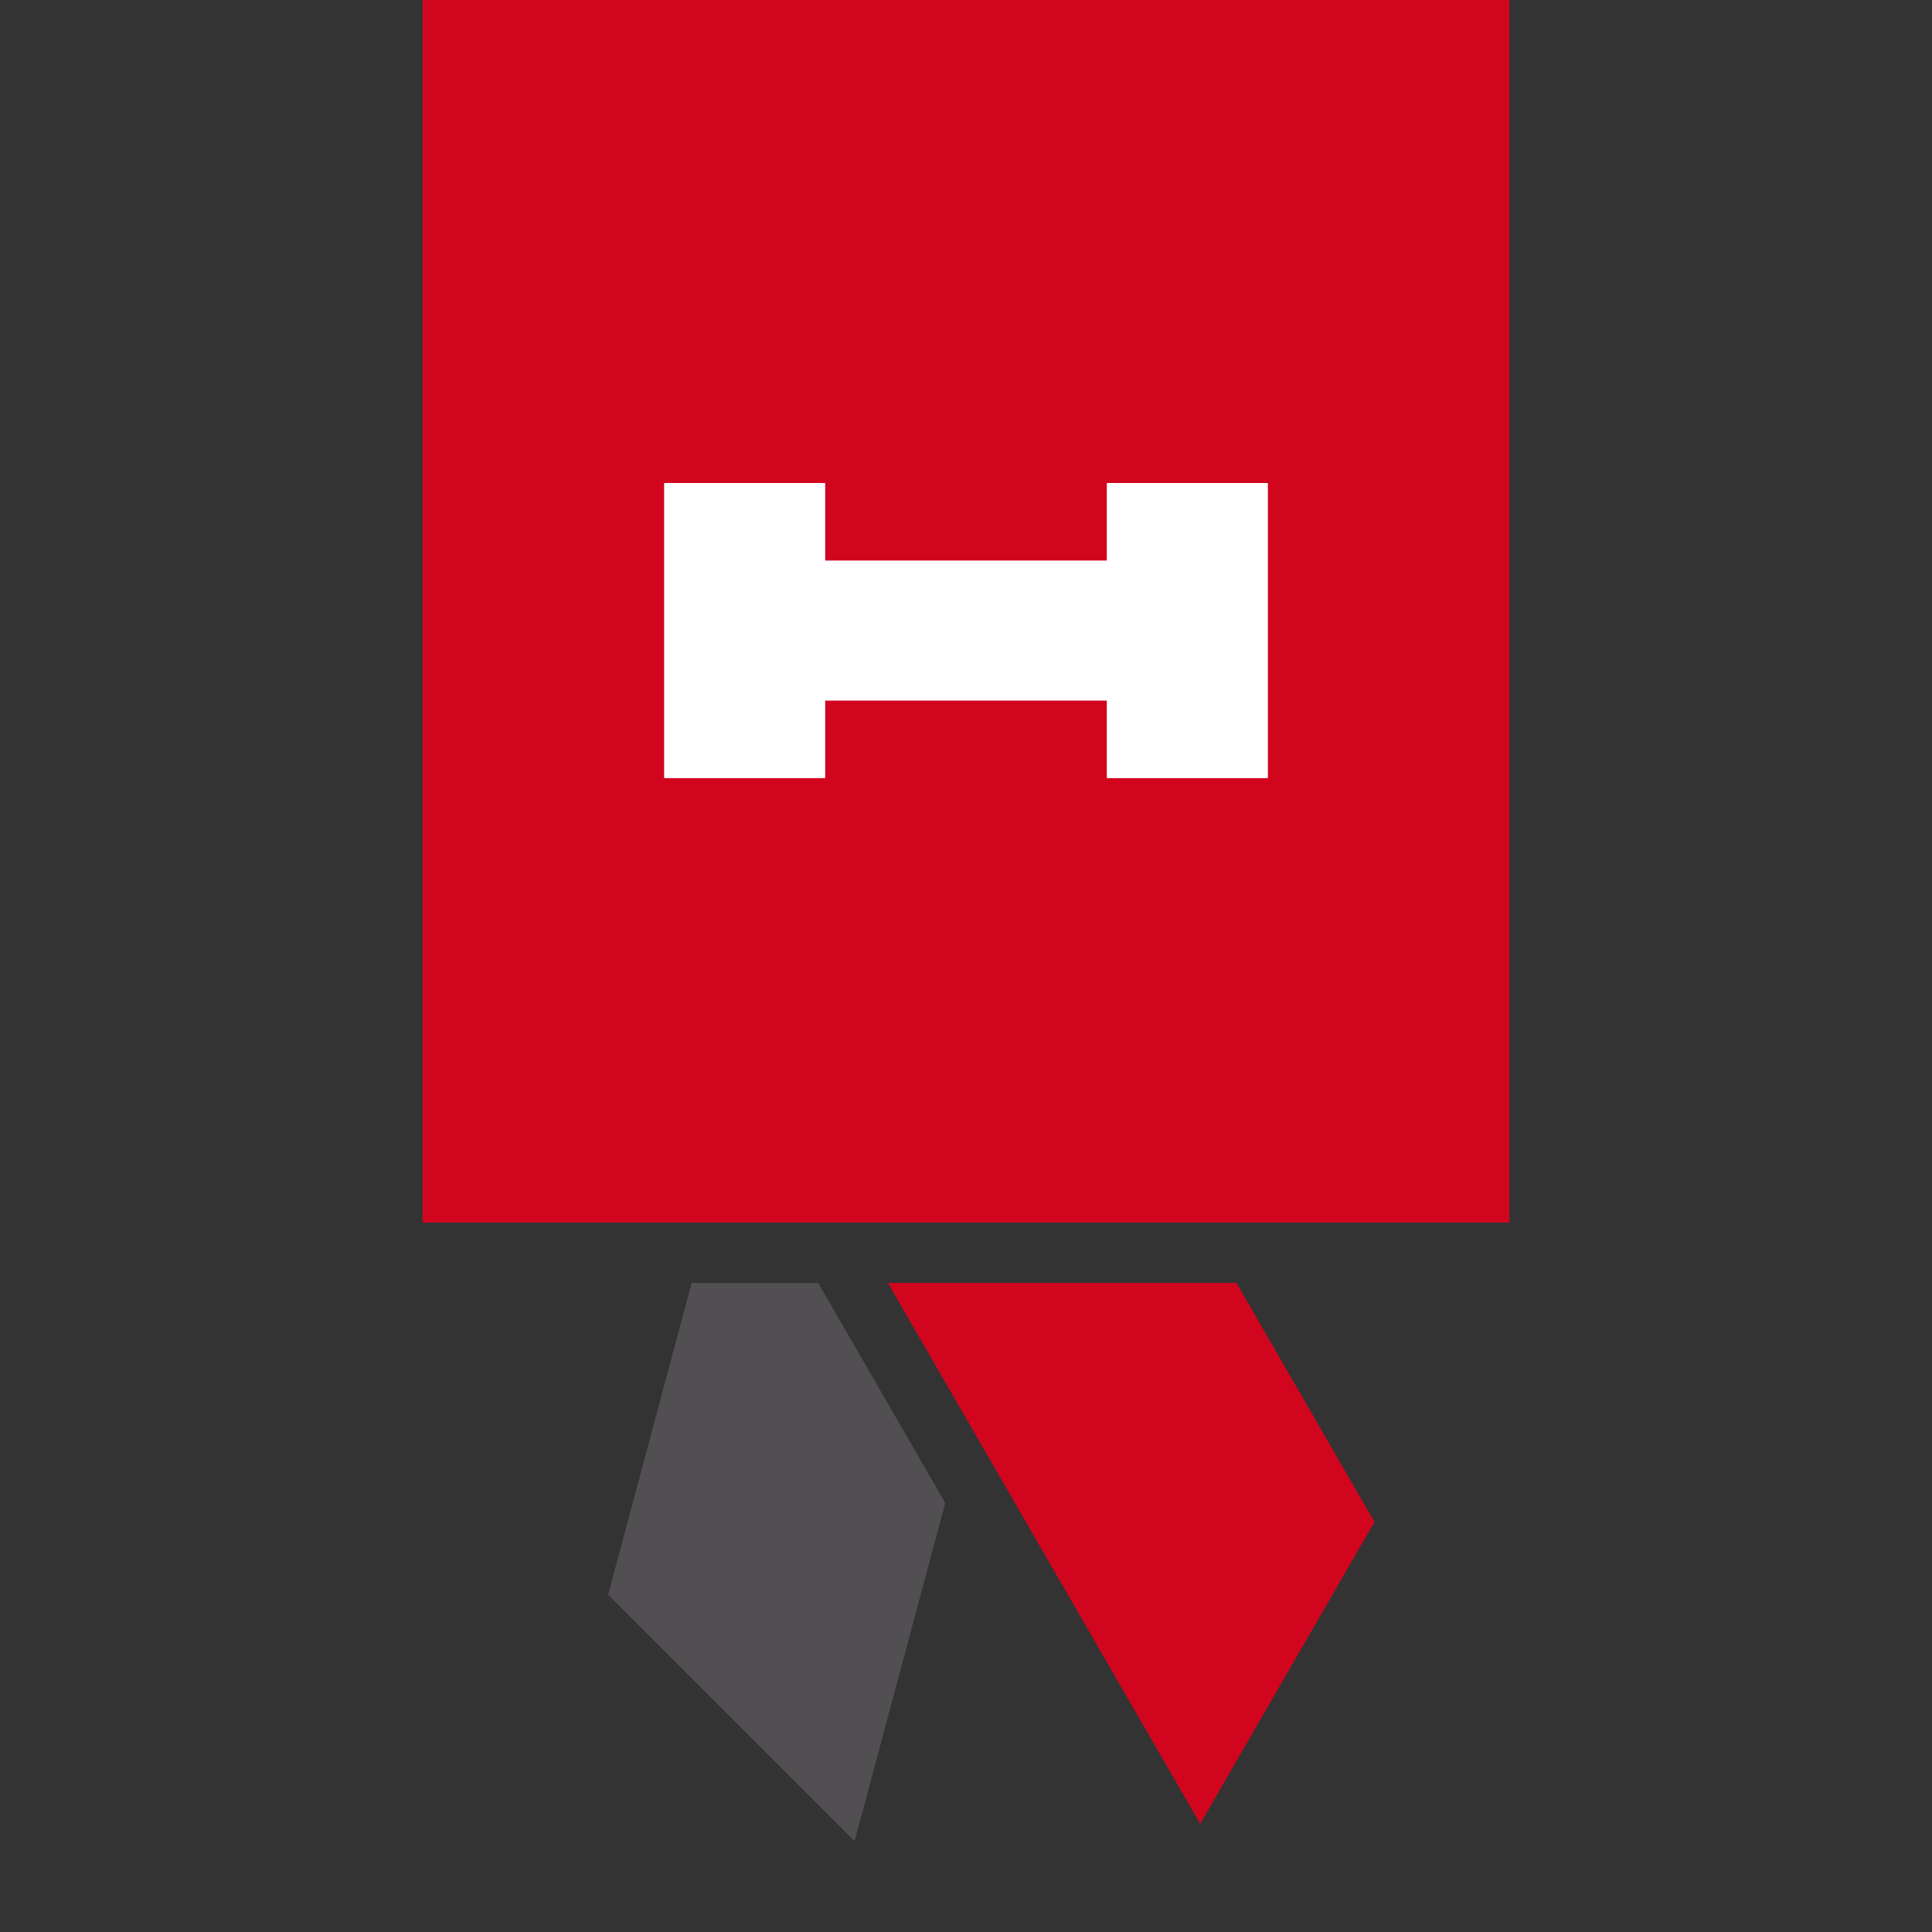 <?xml version="1.0" encoding="UTF-8"?>
<svg width="128px" height="128px" viewBox="0 0 128 128" version="1.1" xmlns="http://www.w3.org/2000/svg" xmlns:xlink="http://www.w3.org/1999/xlink">
    <rect x="0" y="0" width="128" height="128" fill="#333333" stroke="none"/>
    <!-- Generator: Sketch 49 (51002) - http://www.bohemiancoding.com/sketch -->
    <title>ic_03-04_hilti-recommends</title>
    <desc>Created with Sketch.</desc>
    <defs></defs>
    <g id="ic_03-04_hilti-recommends" stroke="none" stroke-width="1" fill="none" fill-rule="evenodd">
        <g id="ic_034_hilti-recommends_300x300px">
            <g id="Page-1" transform="translate(27.733, 0)">
                <polygon id="Fill-2" fill="#D2051E" points="0.267 81 72.267 81 72.267 0 0.267 0"></polygon>
                <polygon id="Fill-3" fill="#FFFFFF" points="16.267 51.553 26.938 51.553 26.938 46.416 45.596 46.416 45.596 51.553 56.267 51.553 56.267 32 45.596 32 45.596 37.137 26.938 37.137 26.938 32 16.267 32"></polygon>
                <polygon id="Fill-4" fill="#D2051E" points="31.095 85 51.783 120.834 63.33 100.834 54.189 85"></polygon>
                <polygon id="Fill-5" fill="#524F53" points="18.091 85 12.557 105.654 28.887 121.984 34.891 99.575 26.476 85"></polygon>
            </g>
        </g>
    </g>
</svg>